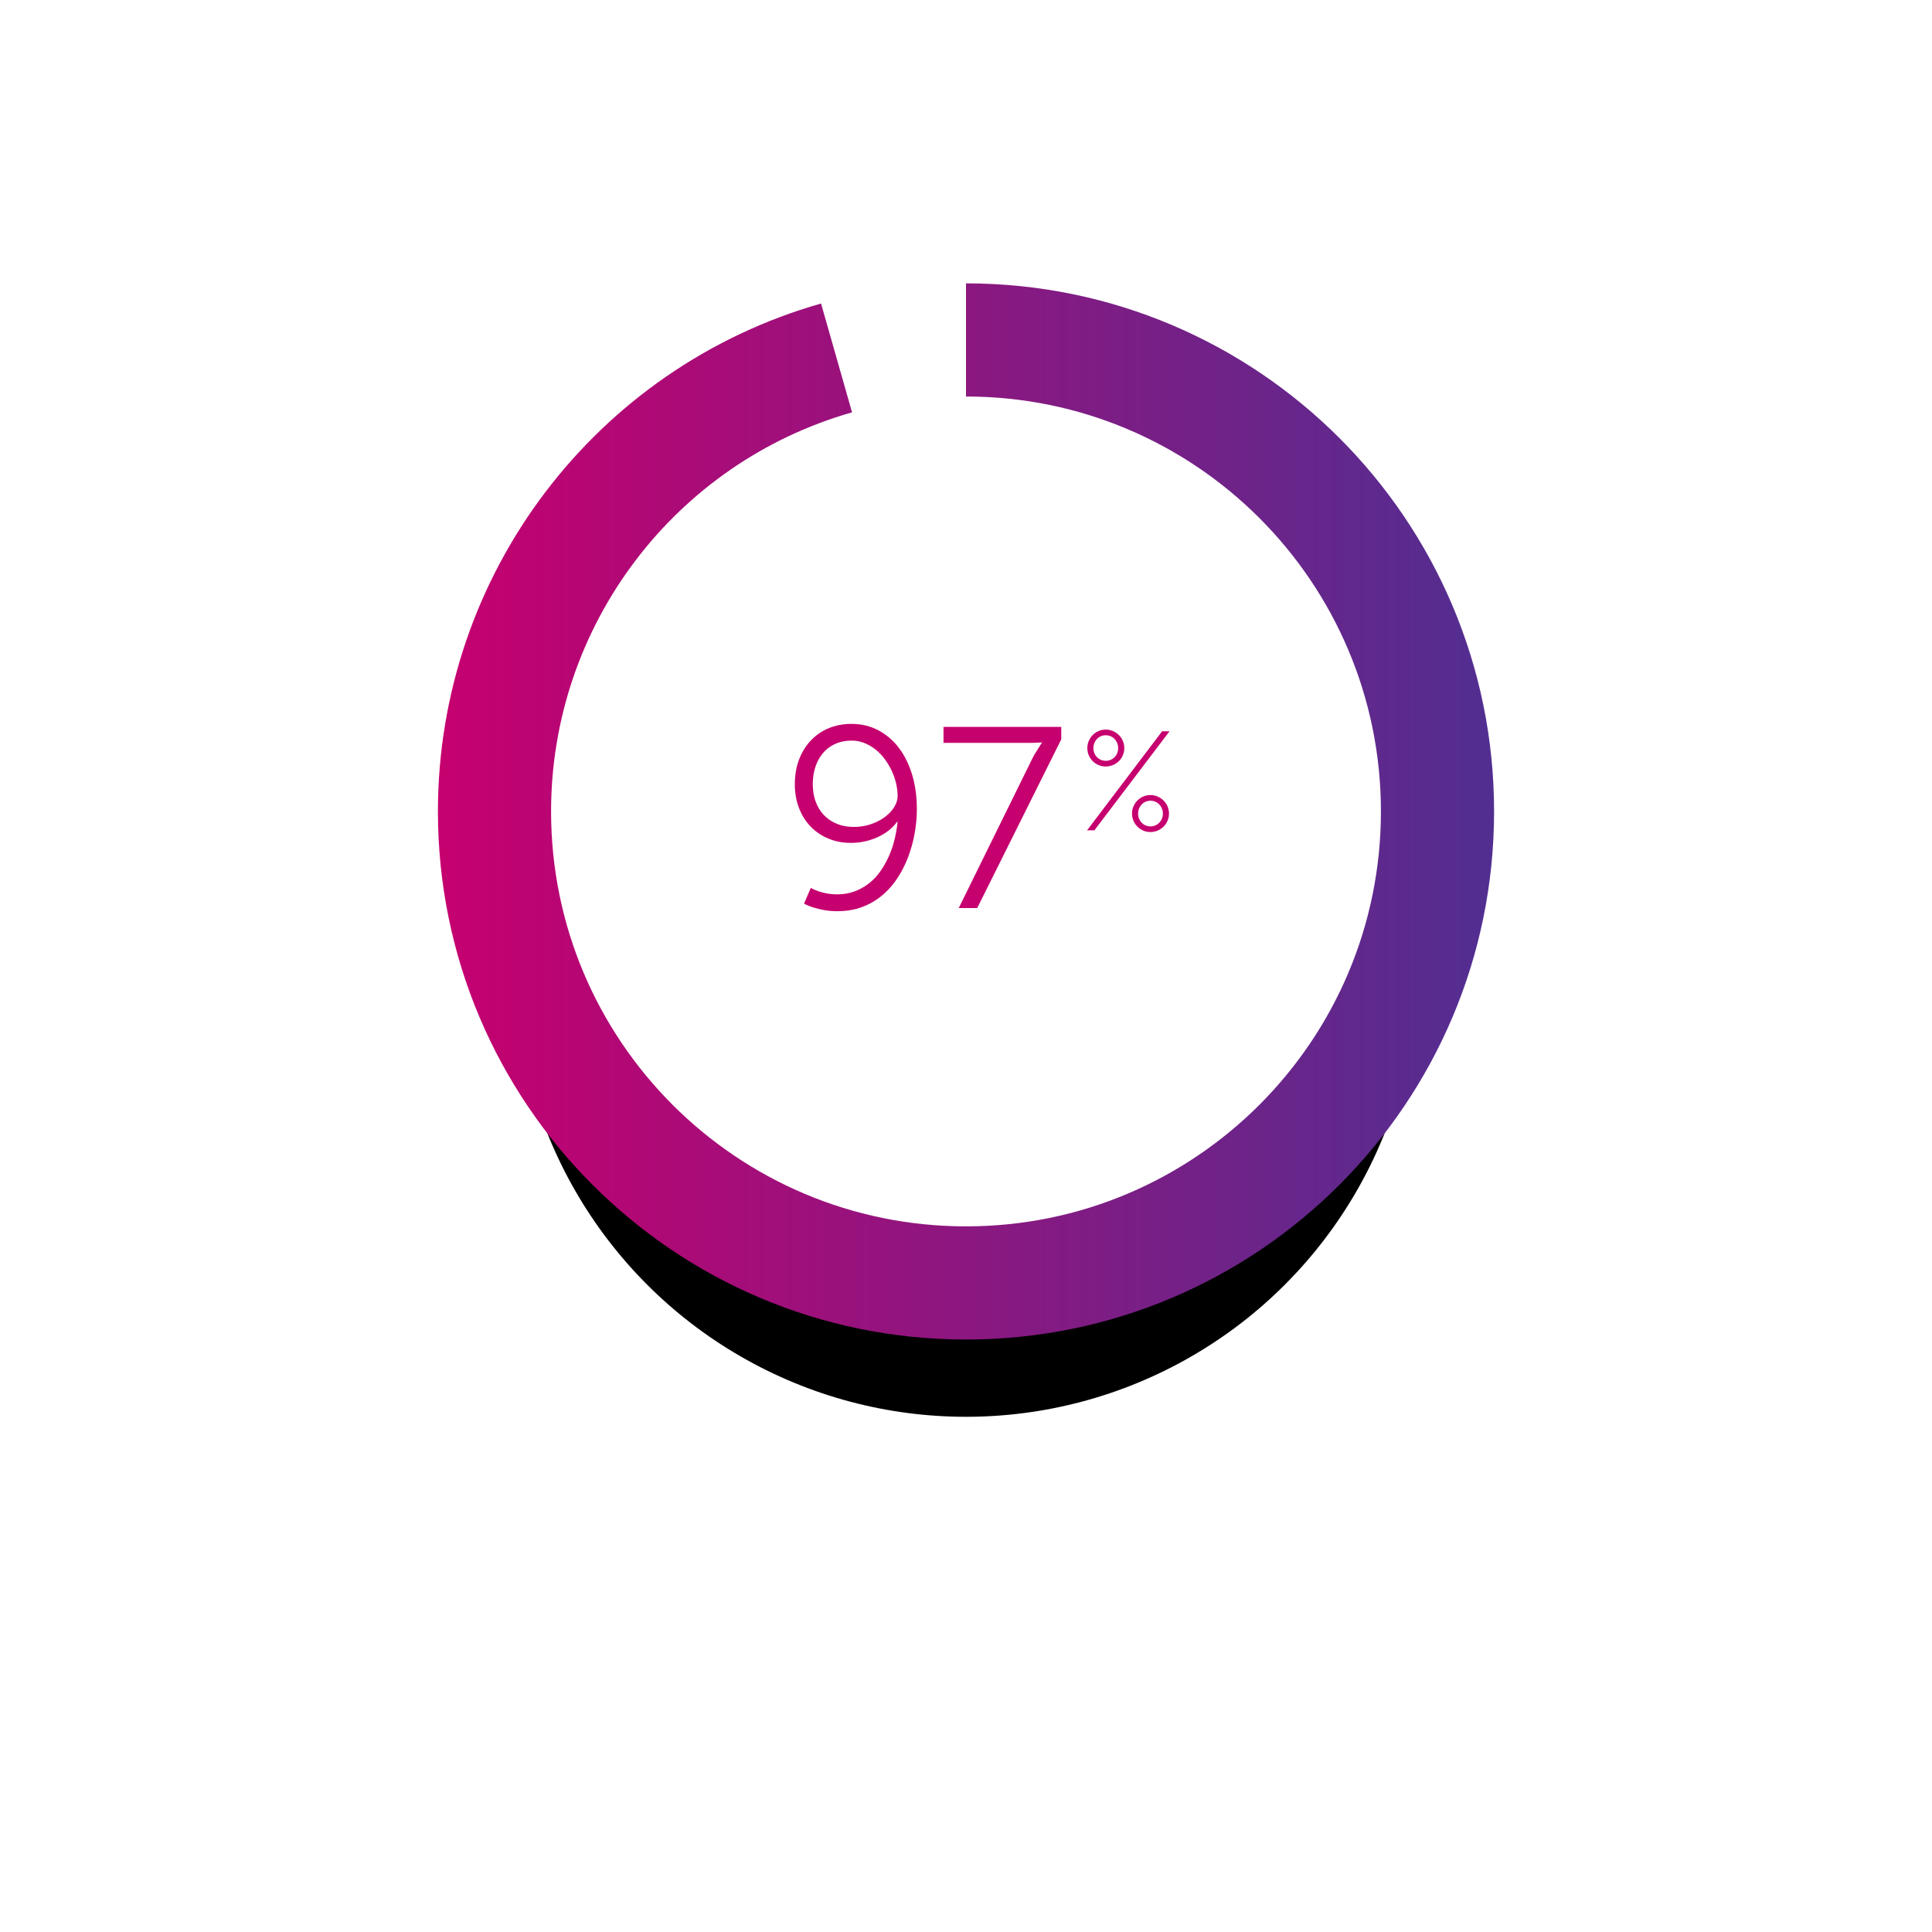 <svg width="300" height="300" xmlns="http://www.w3.org/2000/svg" xmlns:xlink="http://www.w3.org/1999/xlink"><defs><linearGradient x1="0%" y1="50%" x2="99.72%" y2="50%" id="c"><stop stop-color="#C6006F" offset="0%"/><stop stop-color="#522E91" offset="100%"/></linearGradient><filter x="-94.3%" y="-77.1%" width="288.6%" height="288.6%" filterUnits="objectBoundingBox" id="a"><feOffset dy="24" in="SourceAlpha" result="shadowOffsetOuter1"/><feGaussianBlur stdDeviation="40" in="shadowOffsetOuter1" result="shadowBlurOuter1"/><feColorMatrix values="0 0 0 0 0 0 0 0 0 0 0 0 0 0 0 0 0 0 0.16 0" in="shadowBlurOuter1"/></filter><circle id="b" cx="82" cy="82" r="70"/></defs><g fill="none" fill-rule="evenodd"><g transform="translate(68 44)"><use fill="#000" filter="url(#a)" xlink:href="#b"/><use fill="#FFF" xlink:href="#b"/></g><path d="M59.492 3.13l4.814 16.899C36.862 27.848 17.571 53.03 17.571 82c0 35.583 28.846 64.429 64.429 64.429S146.429 117.583 146.429 82 117.583 17.571 82 17.571V0c45.287 0 82 36.713 82 82s-36.713 82-82 82S0 127.287 0 82C0 45.129 24.547 13.086 59.492 3.13z" fill="url(#c)" transform="translate(68 44)"/><g fill="#C6006F"><path d="M130.023 141.488c-.78 0-1.487-.062-2.119-.185a15.367 15.367 0 01-1.63-.4 8.544 8.544 0 01-1.426-.587l1.054-2.441c.352.195.743.365 1.172.508.365.13.794.244 1.29.342a8.382 8.382 0 001.62.146c.99 0 1.895-.153 2.715-.459a8.266 8.266 0 002.237-1.25 8.815 8.815 0 001.767-1.875c.508-.723.947-1.5 1.318-2.334a15.27 15.27 0 00.89-2.617c.22-.912.377-1.823.468-2.734h-.078a6.503 6.503 0 01-1.299 1.347 8.473 8.473 0 01-1.709 1.035 9.897 9.897 0 01-2.002.664 9.963 9.963 0 01-2.158.235c-1.276 0-2.448-.225-3.516-.674a8.143 8.143 0 01-2.754-1.875c-.768-.8-1.367-1.758-1.797-2.871-.43-1.113-.644-2.334-.644-3.662 0-1.459.228-2.767.683-3.926.456-1.159 1.078-2.145 1.866-2.959a7.967 7.967 0 012.783-1.865c1.068-.43 2.22-.645 3.457-.645 1.536 0 2.93.332 4.18.996a9.667 9.667 0 013.203 2.754c.885 1.172 1.569 2.565 2.05 4.18.482 1.615.723 3.372.723 5.273 0 1.172-.104 2.377-.312 3.614a20.485 20.485 0 01-.957 3.623 17.286 17.286 0 01-1.641 3.34 12.35 12.35 0 01-2.363 2.753 10.592 10.592 0 01-3.135 1.866c-1.178.455-2.49.683-3.936.683zm2.559-13.086c.95 0 1.84-.143 2.666-.43.827-.286 1.546-.657 2.158-1.113.612-.455 1.094-.97 1.446-1.543.351-.573.527-1.145.527-1.718 0-.625-.078-1.273-.234-1.944a10.12 10.12 0 00-.674-1.953 10.407 10.407 0 00-1.075-1.806 7.987 7.987 0 00-1.425-1.495 6.893 6.893 0 00-1.729-1.015 5.242 5.242 0 00-1.992-.381c-.95 0-1.8.17-2.549.508-.749.338-1.38.81-1.894 1.416a6.379 6.379 0 00-1.182 2.138c-.273.82-.41 1.72-.41 2.696 0 1.002.15 1.91.45 2.724.299.814.728 1.51 1.288 2.09.56.58 1.23 1.029 2.012 1.348.781.319 1.653.478 2.617.478zm27.637-10.449c.182-.377.37-.723.566-1.035.195-.313.365-.586.508-.82.17-.274.332-.521.488-.743v-.078a19.217 19.217 0 01-1.2.069c-.268.006-.57.01-.91.01h-13.163v-2.481h18.281v1.934L151.742 141h-2.87l11.347-23.047z" fill-rule="nonzero"/><path d="M171.695 119.019a2.931 2.931 0 002.038-.826 2.807 2.807 0 00.847-2.027 2.853 2.853 0 00-.847-2.032 2.96 2.96 0 00-.922-.617 2.802 2.802 0 00-1.116-.225c-.393 0-.763.075-1.11.225-.346.15-.648.356-.906.617a2.942 2.942 0 00-.611.917c-.15.35-.225.722-.225 1.115 0 .4.075.774.225 1.12a2.82 2.82 0 001.518 1.512c.346.148.716.22 1.11.22zm-1.758 9.91l11.668-15.38h-1.148L168.8 128.93h1.137zm1.758-10.79c-.271 0-.523-.051-.756-.155a1.885 1.885 0 01-1.008-1.04 2.06 2.06 0 01-.145-.778c0-.272.049-.529.145-.772.097-.243.23-.456.402-.638a1.834 1.834 0 011.362-.584 1.853 1.853 0 011.383.584 2.061 2.061 0 01.548 1.41c0 .279-.048.538-.145.778a1.885 1.885 0 01-1.013 1.04 1.898 1.898 0 01-.773.155zm6.94 11.058c.393 0 .764-.075 1.115-.226.35-.15.657-.353.922-.61a2.807 2.807 0 00.847-2.028 2.853 2.853 0 00-.847-2.032 2.96 2.96 0 00-.922-.617 2.802 2.802 0 00-1.116-.225c-.393 0-.763.075-1.11.225a2.85 2.85 0 00-.906.617 2.942 2.942 0 00-.611.917c-.15.35-.225.722-.225 1.115 0 .4.075.774.225 1.12.15.348.354.65.611.907.257.258.56.461.906.611.347.15.717.226 1.11.226zm0-.88a1.85 1.85 0 01-.757-.155 1.91 1.91 0 01-1.008-1.051 2.06 2.06 0 01-.145-.778c0-.272.049-.529.145-.772.097-.243.23-.456.402-.638a1.834 1.834 0 011.362-.584 1.853 1.853 0 011.383.584 2.073 2.073 0 01.408 2.188c-.1.24-.236.448-.407.627a1.893 1.893 0 01-1.384.58z"/></g></g></svg>